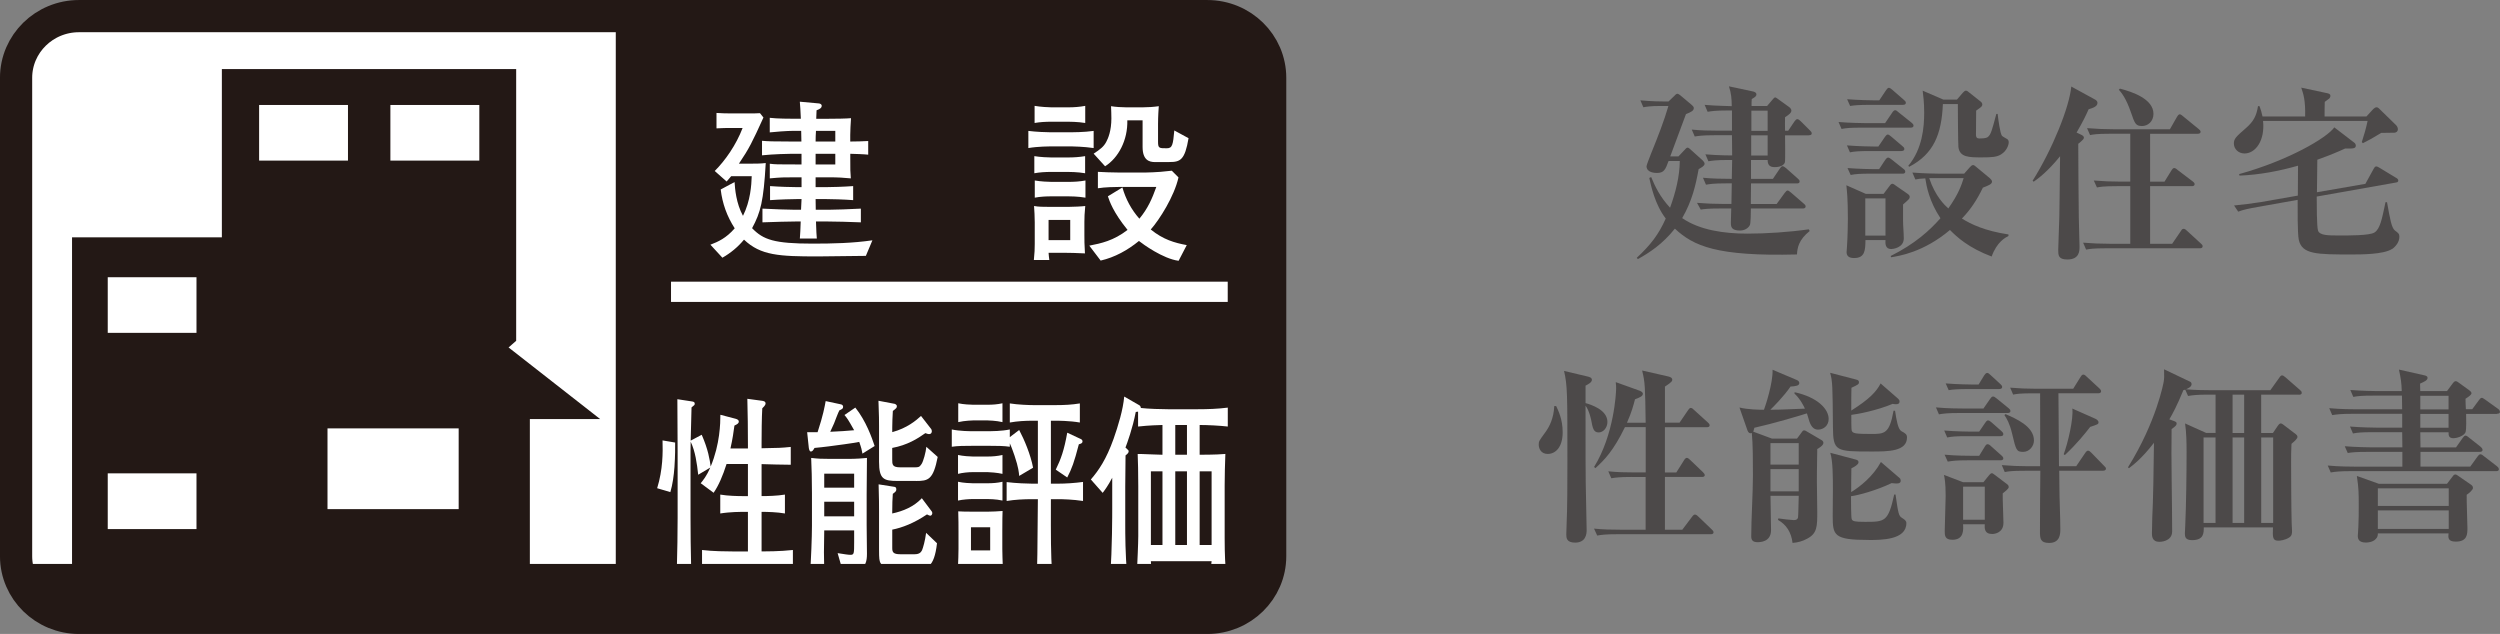<?xml version="1.0" encoding="UTF-8"?>
<svg id="_レイヤー_2" data-name="レイヤー 2" xmlns="http://www.w3.org/2000/svg" viewBox="0 0 677.78 171.87">
  <rect x="0" y="0" width="677.78" height="171.87" fill="#808080" stroke="none"/>
  <defs>
    <style>
      .cls-1 {
        fill: #231815;
      }

      .cls-1, .cls-2, .cls-3 {
        stroke-width: 0px;
      }

      .cls-4 {
        stroke-width: 8.73px;
      }

      .cls-4, .cls-5 {
        stroke: #231815;
      }

      .cls-4, .cls-2 {
        fill: #fff;
      }

      .cls-6 {
        stroke: #fff;
      }

      .cls-6, .cls-5 {
        fill: none;
        stroke-width: 5.49px;
      }

      .cls-3 {
        fill: #4c4949;
      }
    </style>
  </defs>
  <g id="text1">
    <g>
      <path class="cls-4" d="M344.36,150.79c0,9.21-7.63,16.72-17.06,16.72H21.41c-9.4,0-17.05-7.51-17.05-16.72V21.1c0-9.24,7.65-16.73,17.05-16.73h305.89c9.43,0,17.06,7.49,17.06,16.73v129.69Z"/>
      <path class="cls-1" d="M344.36,150.79c0,9.21-7.63,16.72-17.06,16.72h-157.62V4.36h157.62c9.43,0,17.06,7.49,17.06,16.73v129.69Z"/>
      <path class="cls-2" d="M234.76,69.37c-2.03,0-11.18.15-13.01.15-10.52,0-15.52-.25-20.04-4.55-1.66,2.01-3.64,3.64-5.86,4.9l-3.25-3.53c2.09-.8,4.27-1.76,6.59-4.44-2.09-3.23-3.34-6.69-3.8-10.53l3.76-2.02c.12,1.88.42,5.76,2.28,9.17,2.04-4.08,2.29-8.32,2.37-10.76h-5.56l-1.24,1.45-3.23-2.85c2.85-2.84,5.79-7.05,7.56-11.66h-3.09c-.79,0-2.85,0-3.99.1v-4.18c1.17.1,2.93.13,4.26.13h4.07c1.79,0,2.35,0,3.46-.07l.94,1.18c-3.07,6.75-3.86,8.36-6.65,12.51h3.03c1.34,0,2.95,0,4.24-.17-.58,10.3-1.39,13.41-3.7,17.66,3.03,3.15,6.03,4.19,16.4,4.19,5.42,0,10.83-.12,16.22-.9l-1.78,4.23ZM230.52,41.7v1.17c0,3.16,0,3.77.15,5.49-1.89-.18-3.43-.29-5.94-.29h-3.61v2.67h2.66c1.59,0,5-.1,7.52-.29v3.81c-2.32-.19-6.04-.29-7.52-.29h-2.66l.04,2.9h3.36c1.88,0,5.98-.16,8.87-.31v3.72c-2.71-.12-7.12-.23-8.87-.23h-3.3c.09,3.09.15,3.42.23,4.61h-4.6c.09-.68.17-3.09.23-4.61h-1.49c-1.52,0-5.81.11-8.88.23v-3.72c2.91.15,6.99.31,8.88.31h1.58l.14-2.9h-1.05c-1.31,0-4.88.1-7.49.29v-3.81c2.46.19,5.89.29,7.49.29h1.05v-2.67h-1.72c-3.19,0-3.75,0-6.89.29v-3.97c1.53.19,2.05.19,6.84.19h1.76v-2.89h-2.6c-.86,0-5.15.1-8.11.42v-3.94c1.56.14,2.72.2,8.15.2h2.53c0-.82,0-1.04-.06-2.9h-1.97c-1.81,0-5.27.27-6.55.42v-3.95c1.91.25,5.85.25,6.47.25h1.96c-.11-2.26-.16-3.43-.28-4.62l5.07.46c.2,0,.87.11.87.68,0,.47-.34.8-1.4,1.19-.03.24-.09,2.14-.09,2.3h3.21c2.17,0,4.84-.04,6.22-.16-.11,1.38-.21,3.71-.21,4.56v1.77c1.44,0,3.54-.06,4.87-.14v3.7c-1.22-.14-3.57-.2-4.87-.24ZM226.46,35.48h-5.24c-.06.42-.1,2.42-.1,2.9h5.34v-2.9ZM226.46,41.7h-5.34v2.89h5.34v-2.89Z"/>
      <path class="cls-2" d="M290.57,39.69h-5.87s-3.28,0-5.9.45v-4.65c2.04.27,4.99.37,5.9.37h5.87s3.41,0,5.93-.37v4.65c-2.57-.39-5.75-.45-5.93-.45ZM293.99,60.06v3.7c0,1.49,0,2.23.15,4.94-2.82-.12-3.62-.16-5.25-.16h-4.61c0,.29.15,1.56.2,1.94h-4.19c.2-2.35.24-2.61.24-4.32v-5.86c0-1.18-.1-3.52-.19-4.45,1.19.23,2.6.23,3.94.23h5.57c.95,0,3.6-.11,4.37-.23-.19,2.26-.23,2.8-.23,4.23ZM289.51,46.61h-4.51c-1.55,0-3.11.09-4.58.36v-4.64c1.57.27,3.85.36,4.58.36h4.51c1.57,0,3.12-.1,4.68-.36v4.64c-2-.36-4.5-.36-4.68-.36ZM289.61,33h-4.57c-1.53,0-3.04.08-4.55.34v-4.64c1.56.28,3.85.4,4.55.4h4.57c1.52,0,3.1-.11,4.61-.4v4.64c-2-.34-4.48-.34-4.61-.34ZM289.67,53.23h-4.57c-1.51,0-3.04.07-4.56.36v-4.66c1.56.29,3.86.38,4.56.38h4.57c1.5,0,3.09-.09,4.61-.38v4.66c-1.99-.36-4.42-.36-4.61-.36ZM290.15,59.62h-5.87v5.48h5.87v-5.48ZM319.52,70.7c-4.23-.55-9.66-4.51-10.74-5.37-3.05,2.49-6.51,4.42-10.38,5.32l-3.08-4.05c3.18-.62,6.56-1.32,10.37-4.27-3.91-4.81-4.9-7.81-5.33-9.11l3.94-2.4c.88,3.14,2.44,6.04,4.6,8.47,2.3-2.77,3.45-5.43,4.59-8.61h-9.94c-1.15,0-4.04.05-5.9.36v-4.45c1.8.09,3.61.18,5.44.18h7.65c.47,0,2.94-.09,3.85-.18,2.23-.2,2.48-.24,3.1-.31l1.81,1.82c-1.15,5.15-5.16,11.46-7.52,14.12,3.38,2.74,6.47,3.62,9.76,4.23l-2.2,4.24ZM317.05,43.94h-3.95c-1.62,0-3.33-.61-3.33-4.1v-7.22h-4.14c.14,5.4-2.44,10.21-6.03,12.46l-3.1-3.42c1.8-1.19,2.71-1.88,3.4-3.16.54-1,1.41-3.03,1.41-6.42,0-1.03-.05-2.27-.09-3.29,1.1.2,2.99.31,4.13.31h4.43c1.34,0,3.04-.11,4.38-.31-.05.62-.2,2.85-.2,4.82v4.8c0,1.79.28,1.79,2.37,1.79,1.54,0,1.68-.95,2.04-4.83l3.86,2.1c-1,5.92-2.23,6.46-5.18,6.46Z"/>
      <line class="cls-5" x1="169.69" y1="3.65" x2="169.69" y2="166.82"/>
      <line class="cls-6" x1="181.92" y1="79.11" x2="332.85" y2="79.11"/>
      <g>
        <path class="cls-2" d="M182.85,126.65c-.17,2.29-.48,4.62-1.11,6.77l-3.58-1.06c1.56-5.05,1.56-9.63,1.46-12.96l3.42.58c0,1.29.03,3.48-.19,6.67ZM206.66,153.81h-8.14c-2.72,0-5.47.09-8.19.42v-5.12c2.83.36,6.92.39,8.19.39h4.25v-10.73h-1.66s-3.23,0-5.84.44v-5.12c2.01.36,4.93.41,5.84.41h1.66v-8.71h-5.79c-1.03,3.23-2.16,5.85-3.51,7.81l-3.5-2.59c.64-.79,1.64-2.02,2.6-4.25l-3.28,1.95c-.35-3.12-.78-6.3-2.04-8.96,0,.35-.04,1.99-.04,2.36v18.18c0,4.64.04,7.82.2,15.38h-3.94c.17-7.25.24-10.68.24-15.22v-18.15c0-4.23-.04-9.75-.07-14.07l3.79.58c.57.09.92.14.92.64,0,.36-.11.38-.87,1.01-.1,3.26-.14,4.87-.23,9l2.99-1.59c1.76,4.01,2.17,6.72,2.43,8.61,2.53-6.05,2.63-11.8,2.63-14.03l4.15,1.09c.31.1.84.26.84.74,0,.51-.4.72-1.18,1.1-.25,1.82-.48,3.58-1.08,6.21h4.74v-.94c0-3.7-.05-8.92-.16-12.53l3.92.53c.43.05,1.02.17,1.02.72s-.63,1.04-.89,1.33c-.15,2.45-.19,6.82-.19,9.33v1.5c4.94-.09,5.18-.09,7.91-.36v4.83c-1.28,0-6.76-.11-7.91-.17v8.67c1.49,0,4.2-.05,6.33-.41v5.12c-2.13-.37-4.65-.44-6.33-.44v10.73c.69,0,5.11,0,8.49-.39v5.12c-3.57-.42-8-.42-8.3-.42Z"/>
        <path class="cls-2" d="M233.82,122.99c-.16-.93-.3-1.6-.87-3.18-1.82.37-6.16.93-8.31,1.21-.58.1-3.28.37-3.81.42-.4.68-.59.97-.99.97s-.5-.66-.56-.97l-.45-4.27h2.83c1.53-4.65,1.92-6.95,2.19-8.43l4.07.87c.24.04.66.21.66.64,0,.55-.24.64-1.02,1.01-.31.53-1.23,3.03-1.44,3.54-.61,1.39-.72,1.63-1.03,2.26,2.16-.1,5.12-.26,6.48-.42-1.73-3.09-1.89-3.23-2.62-4.13l2.94-2.01c2.92,3.64,4.5,8.22,5.24,10.42l-3.32,2.07ZM232.96,154.44c-.79.4-3.54.51-4.44.51l-1.43-4.99c1.9.3,2.87.46,3.47.46.98,0,1.01-.3,1.01-3.4v-3.22h-8.11c-.02,2.14-.08,5.07-.08,5.94s.08,4.5.08,5.22h-3.81c.22-3.05.48-9.28.48-12.39v-8.89c0-3.28-.09-7.26-.21-9.53,1.82.22,2.92.26,5.24.26h4.94c1.91,0,4.09-.16,4.94-.26,0,1.58-.08,8.42-.08,9.81v8.44c0,.84.08,7.63.08,7.73,0,2.08-.36,3.42-2.09,4.33ZM231.57,128.42h-8.11v3.8h8.11v-3.8ZM231.57,136.03h-8.11v3.96h8.11v-3.96ZM248.35,130.39h-4.99c-3.77,0-5.04-.46-5.04-5.21v-9.6c0-1.82,0-2.35-.16-6.93l4.41.84c.2.05.58.34.58.56,0,.55-.1.58-1.09,1.37-.09,1.77-.16,2.97-.16,4.43v1.31c4.02-1.1,6.42-3.13,7.8-4.39l2.76,3.55c.07.11.17.31.17.58s-.1.79-.77.79c-.17,0-.24,0-.99-.26-2.08,1.49-4.91,3.26-8.98,4.01v3.12c0,1.35,0,2.14,2.17,2.14h3.82c1.1,0,1.37,0,1.96-.89.48-.72,1.18-3.23,1.3-4.68l3.08,2.75c-1.21,6.21-2.57,6.52-5.87,6.52ZM249.05,154.15h-5.46c-2.49,0-4.09-.03-4.92-1.59-.25-.58-.35-1-.35-3.57v-10.47c0-2.1,0-2.67-.12-7.21l4.32.68c.22.05.48.15.48.68,0,.47-.16.63-.95,1.22-.09,1.24-.16,2.78-.16,5.32,3-.64,5.85-1.83,8.03-4.14l2.63,3.5c.11.14.21.27.21.53s-.17.71-.55.71c-.19,0-.39-.08-.89-.35-3.57,2.4-6.73,3.6-9.42,4.13v5.01c0,1.13.32,1.66,2.17,1.66h3.93c1.42,0,1.74-.68,1.98-1.1.26-.62.82-2.49,1.1-4.7l2.95,2.82c-.76,6.84-2.95,6.87-4.97,6.87Z"/>
        <path class="cls-2" d="M276.31,129.03c-.07-.87-.16-2.23-1.25-5.47-.17-.45-.73-2.18-1.29-3.38v.94c-1.6-.25-3.65-.25-5.21-.25h-5.25c-1.69,0-3.67,0-5.27.25v-4.69c2.13.47,5.03.47,5.27.47h5.25c.06,0,3.02,0,5.21-.47v2.08l2.54-1.93c1.37,2.57,3.11,6.68,3.77,10.22l-3.77,2.23ZM268.28,154.72c.04-.82.04-1.02.06-1.63h-5.1c.07.97.07,1.28.12,2.43h-3.72c.18-4.48.22-4.99.22-6.71v-4.84c0-.71,0-3.94-.07-5.34,1.08.05,1.67.09,4.12.09h3.83c.86,0,3.23-.09,4.07-.19-.04,1.34-.07,2.04-.07,5.44v4.9c0,1.28.07,2.91.17,5.85h-3.63ZM267.74,128h-3.99c-1.24,0-2.81.16-4.02.47v-5.12c1.38.31,3.39.42,4.02.42h3.99c1.32,0,2.69-.11,4.04-.42v5.12c-1.34-.31-3.46-.47-4.04-.47ZM267.74,135.3h-3.99c-.99,0-2.71.11-4.02.41v-5.1c1.38.32,3.39.41,4.02.41h3.99c1.32,0,2.69-.09,4.04-.41v5.1c-1.72-.41-3.89-.41-4.04-.41ZM267.74,113.98h-3.94s-2.25.05-4.01.46v-5.11c1.37.31,3.37.4,4.01.4h3.94c1.36,0,2.69-.09,4.04-.4v5.11c-1.72-.41-3.89-.46-4.04-.46ZM268.45,142.95h-5.21v6.27h5.21v-6.27ZM286.74,135.33h-1.83c-.02,11.29-.02,14.36.32,20.12h-4.16c.18-2.81.18-4.51.31-20.12h-1.54c-2.34,0-4.65.12-6.93.49v-5.12c2.38.31,5.86.43,6.93.43h1.54v-17.07h-1.3c-2.09,0-4.21.11-6.31.49v-5.18c2.18.36,5.36.46,6.31.46h6.25c2.18,0,4.3-.1,6.43-.46v5.18c-2.76-.49-6.2-.49-6.43-.49h-1.42v17.07h1.83c2.19,0,4.68-.17,6.88-.47v5.16c-2.76-.42-5.52-.49-6.88-.49ZM292.49,120.44c-1.3,4.99-1.89,6.57-3.15,9.01l-3.11-2.13c1.39-2.82,2.28-5.3,3.11-10.01l3.39,1.58c.46.19.75.35.75.76,0,.53-.43.64-.99.8Z"/>
        <path class="cls-2" d="M325.24,115.22v8.07c4.89-.03,5.64-.13,6.97-.22-.1,2.83-.19,5.64-.19,8.52v14.35c0,4.59.19,7.55.35,9.02h-4.2c.08-.51.13-1.05.31-2.81h-16.46c.04.98.09,1.83.21,2.81h-3.99c.12-2.56.36-7.72.36-9.6v-13.55c0-4.21-.08-6.36-.16-8.73.78,0,1.15,0,4.02.12,1.61.07,2.1.09,2.7.09v-8.07c-4.04.11-5.5.32-6.61.42v-4.05c-.23.03-.31.09-.63.09-.83,4.4-2.35,8.51-2.79,9.66l.46.42c.34.3.4.36.4.61,0,.53-.65.93-.84,1.1,0,1.09-.08,7.9-.08,8.45v10.17c0,2.54,0,8.45.52,13.5h-4.59c.54-6.2.54-16.86.54-17.56v-8.51c-1.09,2.08-1.97,3.29-2.59,4.1l-3.21-3.63c2.14-2.46,4.17-5.43,6.17-11.02,1.22-3.47,2.57-7.86,2.88-11.46l4.15,2.39c.17.12.36.4.36.71,2.03.24,5.7.34,7.37.34h8.01c2.72,0,5.48-.09,8.19-.44v5.13c-2.17-.25-5.44-.42-7.65-.42ZM315.16,127.78h-3.14v19.97h3.14v-19.97ZM321.8,115.22h-3.17v8.07h3.17v-8.07ZM321.8,127.78h-3.17v19.97h3.17v-19.97ZM328.48,127.78h-3.24v19.97h3.24v-19.97Z"/>
      </g>
      <polyline class="cls-1" points="139.94 92.4 139.94 18.73 60.15 18.73 60.15 64.34 19.53 64.34 19.53 155.18 68.08 155.18"/>
      <rect class="cls-2" x="70.25" y="28.46" width="24.09" height="15.08"/>
      <rect class="cls-2" x="29.21" y="75.16" width="24.06" height="15.08"/>
      <rect class="cls-2" x="29.21" y="128.33" width="24.06" height="15.11"/>
      <rect class="cls-2" x="105.84" y="28.46" width="24.11" height="15.08"/>
      <polygon class="cls-1" points="43.4 113.98 103.42 67.24 162.7 113.61 143.65 113.61 143.65 154.58 63.18 154.58 63.18 113.98 43.4 113.98"/>
      <rect class="cls-2" x="88.79" y="116.14" width="35.56" height="21.89"/>
      <path class="cls-1" d="M344.36,150.79c0,9.21-7.63,16.72-17.06,16.72H21.41c-9.4,0-17.05-7.51-17.05-16.72v2.09h340v-2.09Z"/>
    </g>
    <g>
      <path class="cls-3" d="M487.19,68.99c-21.9.56-28.09-2.33-33.11-7-3.4,4.26-6.95,6.54-10.04,8.26l-.3-.35c3.7-3.45,5.93-6.29,7.86-10.65-2.99-3.9-4-8.97-4.46-11l.51-.25c1.06,2.59,2.43,5.42,5.12,8.31,1.47-4.06,2.59-8.31,2.64-12.67h-3.04c-.86,2.33-1.22,3.25-3.19,3.25-.41,0-2.79-.05-2.79-1.83,0-.25.76-2.28,1.22-3.4,1.77-4.36,3.6-9.02,4.71-12.93h-2.08c-2.79,0-3.9.2-4.71.35l-.81-1.88c3.09.3,5.68.3,6.08.3h1.57l1.47-1.42c.35-.36.61-.66.91-.66.25,0,.61.25.91.51l2.89,2.43c.25.2.66.56.66.91,0,.71-.61,1.06-2.13,1.67-.61,1.62-3.6,9.63-4.26,11.46h2.23l1.62-1.72c.25-.25.56-.66.81-.66.3,0,.66.3,1.01.66l2.94,2.64c.25.2.71.71.71,1.06,0,.56-.86,1.06-1.62,1.47-.81,4.46-1.78,8.62-4.46,13.28,4.77,3.29,11.46,4.21,17.69,4.21,5.12,0,11.31-.41,16.63-1.17l.25.46c-2.99,2.38-3.35,4.56-3.45,6.34ZM490.44,36.69h-6.49c0,1.27.1,6.95-.05,7.35-.46,1.27-2.43,1.27-2.79,1.27-1.42,0-1.88-.71-1.88-1.93h-4.51v5.12h5.93l1.88-2.79c.25-.36.46-.66.76-.66s.76.41.96.56l3.14,2.79c.25.2.51.46.51.76,0,.56-.46.56-.76.56h-12.42l-.05,5.58h7l2.18-2.99c.36-.46.56-.66.76-.66.25,0,.46.15.96.56l3.45,2.99c.2.15.51.41.51.76,0,.51-.51.56-.76.56h-14.09c0,1.47-.05,3.95-.25,4.46-.15.41-1.01,1.52-2.69,1.52-2.33,0-2.48-1.01-2.48-2.08,0-.56.1-3.3.1-3.9h-2.79c-3.55,0-4.51.15-5.48.3l-1.01-1.83c2.38.2,4.82.3,7.25.3h2.08l.1-5.58h-1.52c-3.5,0-4.46.2-5.48.36l-.81-1.88c2.64.25,5.32.3,7.81.3.05-1.67.1-4.77.1-5.12h-.96c-3.5,0-4.46.2-5.48.35l-.81-1.88c3.45.3,6.89.3,7.25.3l-.05-5.48h-4.61c-3.5,0-4.51.2-5.48.35l-.81-1.88c2.38.25,4.77.3,7.2.3h3.7v-5.48h-1.12c-3.5,0-4.46.2-5.48.36l-.81-1.88c3.35.3,6.64.3,7.35.35,0-1.88-.15-3.6-.76-5.37l6.44,1.37c.3.05,1.01.25,1.01.81,0,.35-.15.66-1.27,1.27-.05.61-.05,1.12-.05,1.88h4.21l1.47-1.72c.2-.25.51-.61.71-.61.25,0,.56.3.81.46l2.89,2.08c.46.3.71.71.71,1.01,0,.61-.56,1.07-1.72,1.83-.05.46,0,3.09,0,3.65h.86l1.67-2.48c.25-.36.51-.66.81-.66.25,0,.66.3.91.56l2.48,2.48c.3.3.51.51.51.81,0,.51-.51.51-.76.51ZM479.23,36.69h-4.46v5.48h4.46v-5.48ZM479.23,30h-4.41v5.48h4.41v-5.48Z"/>
      <path class="cls-3" d="M518.02,34.61h-13.28c-3.09,0-4.21.1-5.48.35l-.81-1.88c3.04.25,6.64.3,7.2.3h5.42l1.93-2.84c.25-.41.56-.66.81-.66s.51.2.91.56l3.55,2.84c.25.2.51.46.51.76,0,.51-.46.56-.76.56ZM515.94,55.45v4.41c0,1.32.2,3.45.2,4.77,0,2.58-2.99,2.89-3.4,2.89-1.62,0-1.62-1.42-1.57-2.43h-5.42c-.05,2.74-.1,4.87-3.09,4.87-1.57,0-2.03-.71-2.03-1.62,0-.3.1-1.01.1-1.32.2-2.84.25-6.84.25-7.71,0-5.42-.25-7.55-.41-9.08l5.27,2.33h4.82l1.42-1.88c.36-.51.61-.86.96-.86.3,0,.66.3,1.01.56l3.14,2.18c.35.25.56.51.56.81,0,.51-.2.66-1.83,2.08ZM515.54,40.95h-8.52c-3.09,0-4.21.1-5.48.35l-.81-1.88c3.09.25,6.64.3,7.2.3h1.32l1.77-2.59c.2-.3.51-.66.76-.66.3,0,.56.25.96.56l3.04,2.59c.25.2.51.41.51.76,0,.46-.41.56-.76.56ZM515.94,28.43h-8.87c-3.09,0-4.21.1-5.48.3l-.81-1.83c3.04.25,6.64.3,7.2.3h1.52l1.83-2.74c.2-.25.46-.66.76-.66s.71.35.96.56l3.14,2.74c.25.25.51.41.51.76,0,.46-.41.56-.76.56ZM515.79,47.08h-8.57c-3.09,0-4.21.1-5.48.36l-.86-1.88c3.09.25,6.69.3,7.25.3h1.32l1.67-2.53c.2-.3.51-.61.76-.61.3,0,.61.25.96.51l3.19,2.54c.3.2.51.46.51.76,0,.51-.46.56-.76.56ZM511.18,53.78h-5.48v10.09h5.48v-10.09ZM539.97,69.55c-6.19-2.33-9.38-5.22-11.31-7.2-7.2,6.08-13.84,7.05-15.97,7.4l-.1-.35c6.59-3.3,10.55-6.9,13.49-10.24-3.04-4.56-3.8-8.72-4.11-10.8-1.32.05-1.98.15-2.69.3l-.81-1.88c3.04.25,6.64.3,7.2.3h6.84l1.52-1.72c.36-.41.61-.61.91-.61.25,0,.56.25.91.56l3.6,2.99c.2.2.61.56.61.91,0,.71-.81,1.01-2.48,1.67-1.62,3.35-3.29,5.88-5.68,8.37,2.43,1.52,6.19,3.35,12.62,4.31v.41c-.86.46-3.14,1.62-4.56,5.58ZM542.61,41.81c-1.22.76-2.48.86-5.27.86-3.5,0-6.03,0-6.39-2.79-.1-1.06-.15-9.58-.15-11.1v-.56h-4.06c-.35,8.16-2.48,13.54-9.13,16.99l-.25-.25c3.85-4.61,4.31-10.5,4.31-14.4,0-2.79-.25-4.72-.41-5.98l5.63,2.43h3.65l1.57-1.83c.25-.25.56-.61.86-.61s.61.25.91.51l2.94,2.33c.3.2.61.51.61.91,0,.46-.15.61-1.67,1.67,0,1.32-.05,6.34-.05,6.69.05.41.1.86.96.86,1.72,0,2.08-.25,2.33-.46.76-.66,1.06-1.77,2.23-6.19h.36c.15,1.37.66,5.32,1.17,5.93.1.15,1.12.71,1.37.86.3.15.46.46.46.91,0,.76-.61,2.38-1.98,3.19ZM523.04,48.3c1.62,4.92,4.21,7.35,5.17,8.21,2.84-4,3.6-6.44,4.16-8.21h-9.33Z"/>
      <path class="cls-3" d="M566.24,29.64c-.66,1.52-1.42,3.14-3.25,6.29l1.27.61c.2.1.71.35.71.76,0,.35-.3.61-.46.76-.36.3-.66.66-1.07.91,0,2.28.1,18.35.15,19.92,0,1.27.2,7.4.2,7.96,0,1.12,0,3.5-3.3,3.5-2.48,0-2.48-1.17-2.48-2.64s.3-7.66.3-8.92c.1-4.46.05-5.07.2-16.43-3.45,4.26-5.93,6.03-7.15,6.9l-.3-.25c5.42-8.62,9.99-20.03,10.49-25.55l6.39,3.5c.3.15.71.46.71.91,0,1.01-1.17,1.37-2.43,1.77ZM596.4,67.31h-25.3c-3.7,0-4.71.2-5.53.36l-.81-1.88c2.38.2,4.82.3,7.25.3h5.53v-15.62h-3.55c-3.7,0-4.71.2-5.48.35l-.86-1.88c2.43.2,4.82.3,7.25.3h2.64v-12.98h-5.42c-3.65,0-4.66.2-5.48.36l-.81-1.88c2.38.2,4.82.3,7.2.3h15.26l1.88-3.29c.15-.25.41-.76.81-.76.3,0,.71.41.91.56l4.16,3.4c.2.15.56.46.56.76,0,.51-.51.56-.81.56h-12.88v12.98h3.9l1.88-3.04c.15-.25.41-.66.76-.66s.76.41.96.56l4.01,3.04c.2.15.56.41.56.76,0,.51-.46.56-.81.56h-11.26v15.62h5.98l2.33-3.4c.15-.25.35-.66.76-.66.35,0,.66.25.96.56l3.7,3.4c.3.25.51.46.51.76,0,.51-.46.56-.76.56ZM580.69,34.16c-1.67,0-1.93-.66-2.99-3.75-1.32-3.85-2.59-5.32-3.25-6.08l.3-.3c3.35.86,9.08,2.79,9.08,6.84,0,2.08-1.52,3.3-3.14,3.3Z"/>
      <path class="cls-3" d="M649.08,35.98c-.3,0-2.94.05-3.5.05-2.13,1.32-3.35,1.98-4.97,2.79l-.3-.3c.66-2.03,1.12-3.6,1.57-5.73h-28.34c.56,5.37-2.08,8.82-5.02,8.82-1.72,0-2.89-1.27-2.89-2.69,0-1.32.56-1.83,3.29-4.21,2.03-1.77,2.84-3.3,3.25-5.93h.41c.41,1.07.56,1.67.81,2.79h11.56c.1-4.41-.46-6.03-1.06-7.81l7.1,1.52c.35.1.81.2.81.71,0,.25-.15.61-.36.76s-1.01.76-1.17.86c-.05.66-.05,3.4-.05,3.96h11.36l1.62-1.77c.41-.46.81-.71,1.06-.71.36,0,.51.1,1.01.61l4.31,4.21c.3.3.51.71.51,1.12,0,.71-.61.96-1.01.96ZM648.47,67.52c-2.28,1.47-8.37,1.47-10.9,1.47-9.48,0-13.49,0-14.35-4.01-.36-1.77-.3-8.47-.3-10.8l-10.8,1.93c-2.59.46-3.8.71-5.32,1.27l-1.12-1.67c1.78-.15,5.32-.61,7.2-.91l10.09-1.77c0-3.7,0-4.11.05-8.11-5.17,1.47-10.5,2.48-15.87,2.69l-.1-.41c13.23-3.65,23.78-9.79,25.81-12.67l5.42,4.16c.3.2.41.56.41.81,0,.81-.91.81-2.89.76-1.77.81-3.85,1.72-7.55,3.04-.05,4.26-.05,4.71-.1,8.82l13.13-2.28,2.18-3.96c.36-.66.51-.76.81-.76.25,0,.71.3.91.41l4.36,2.64c.36.2.66.41.66.76,0,.41-.3.51-.66.56l-21.45,3.8c0,1.83,0,8.16.35,9.23.46,1.32,2.74,1.32,5.88,1.32,2.23,0,8.11.05,9.43-.81,1.52-.96,2.03-3.65,2.99-8.21h.41c.81,4.51,1.22,6.95,2.13,7.66.96.71,1.22.91,1.22,1.72,0,1.37-.96,2.64-2.03,3.35Z"/>
      <path class="cls-3" d="M421.89,110.09c.51,1.07,1.77,3.5,1.77,7.1,0,4.11-1.98,5.88-4.06,5.88-1.88,0-2.43-1.57-2.43-2.48,0-.96.05-1.01,1.83-3.45,1.06-1.47,2.23-3.7,2.38-7.05h.51ZM430.41,102.08c.41.1,1.17.25,1.17.91s-.96,1.17-1.72,1.57v4.72c1.57.46,5.93,1.83,5.93,5.12,0,1.57-1.12,2.84-2.38,2.84-1.37,0-1.62-1.12-2.03-3.4-.05-.2-.51-2.54-1.52-3.85,0,15.06,0,16.17.05,20.84,0,2.03.25,11.05.25,12.88,0,1.12-.25,3.4-3.14,3.4-2.33,0-2.38-1.32-2.38-2.23,0-1.01.2-5.37.2-6.29.05-2.89.1-4.11.1-13.69,0-18.35,0-20.38-.91-24.34l6.39,1.52ZM442.32,129.31c-3.09,0-4.21.15-5.48.35l-.81-1.88c2.38.25,4.77.3,7.2.3h2.94v-12.27h-5.63c-3.14,6.44-5.58,8.92-8.01,11.1l-.36-.3c5.42-8.77,5.98-20.03,5.98-21.24,0-.51,0-.91-.1-1.77l6.49,2.33c.35.15.86.41.86.81,0,.66-.71.96-2.13,1.52-.41,1.57-.91,3.5-2.18,6.34h5.07c-.15-9.73-.15-10.85-.96-14.15l6.9,1.57c.46.1,1.27.3,1.27.91,0,.3,0,.61-1.98,1.88v9.79h3.95l2.28-3.35c.2-.3.46-.66.76-.66.36,0,.71.35.96.61l3.7,3.35c.2.2.46.41.46.76,0,.46-.46.51-.76.51h-11.36v12.27h3.09l2.08-3.3c.25-.41.51-.66.76-.66.3,0,.66.3.91.56l3.45,3.3c.25.25.51.56.51.81,0,.46-.46.51-.76.51h-10.04v14.3h4.71l2.64-3.5c.35-.46.56-.61.81-.61.36,0,.81.46.91.56l3.6,3.45c.3.25.51.51.51.81,0,.46-.46.51-.76.51h-25.3c-3.14,0-4.21.15-5.48.36l-.86-1.88c2.43.25,4.82.3,7.25.3h6.74v-14.3h-3.85Z"/>
      <path class="cls-3" d="M492.92,116.48c-.91,0-1.77-.46-2.38-2.23-.1-.36-.56-1.88-.66-2.18-2.03.66-9.43,2.84-14.25,3.9-.1.35-.2.81-.3,1.06l5.07,1.88h6.79l1.32-1.77c.15-.25.3-.46.61-.46s.46.15.66.25l4.06,2.38c.2.1.51.36.51.76,0,.71-1.37,1.52-1.67,1.67-.1,5.32-.1,7.96-.1,8.77,0,1.32.1,7.05.1,8.26,0,3.9,0,5.83-2.69,7.25-1.27.71-2.59,1.07-4.01,1.17-.35-2.94-1.72-4.97-3.95-6.24l.1-.41c.81.15,3.7.46,4.11.46.71,0,1.06-.15,1.22-.66.1-.36.15-5.12.2-5.93h-7.66c0,.81.15,8.52.15,9.33,0,3.25-3.09,3.25-3.65,3.25-1.32,0-1.72-.56-1.72-1.62,0-4.56.46-11.81.46-16.38,0-3.85,0-8.47-.3-11.61-.56.25-.96-.1-1.17-.66l-2.18-6.24c2.28.56,5.32.61,6.64.61.41-1.07,2.48-7.3,2.33-10.85l6.59,2.79c.35.15.66.41.66.81,0,.76-1.01.86-2.38.96-1.83,2.69-4.82,5.68-5.48,6.29,1.42,0,2.23,0,9.38-.3-.25-.56-1.12-2.48-2.84-4.11l.05-.35c6.24,1.37,9.23,4.56,9.23,7.25,0,1.88-1.47,2.89-2.84,2.89ZM487.65,120.13h-7.66v5.83h7.66v-5.83ZM487.65,127.18h-7.66v6.03h7.66v-6.03ZM507.53,122.41c-9.89,0-10.55,0-10.6-6.74-.1-11.05-.1-12.27-.76-14.6l7.05,1.83c.3.1.76.15.76.71s-.2.66-2.03,1.52c-.05,1.62-.05,3.4-.05,6.18,4.87-3.09,6.74-5.02,7.96-7.35l4.77,4.16c.25.25.36.46.36.71,0,.61-.41.76-.96.76-.3,0-.66-.05-.91-.1-4.36,1.83-9.53,2.79-11.21,2.99,0,1.42,0,3.9.1,4.21.25.81.91.96,5.27.96,3.6,0,4.97,0,6.08-6.29h.41c.41,2.64.81,5.02,1.72,5.53,1.12.61,1.52.86,1.52,1.72,0,3.8-5.17,3.8-9.48,3.8ZM506.66,146.39c-9.58,0-9.79-1.27-9.79-6.59,0-1.12.05-6.03.05-7.05,0-3.35,0-7.76-.71-9.99l6.89,1.83c.3.1.76.15.76.76,0,.66-1.42,1.37-1.93,1.62-.05,1.01-.05,5.53-.05,6.44,2.48-1.52,5.93-4.26,8.06-8.16l5.07,4.36c.2.15.3.46.3.71,0,.91-1.01.81-2.48.66-4.11,1.98-9.02,3.3-11,3.55,0,.86,0,5.83.2,6.24.25.56.81.71,3.6.71,5.37,0,6.29,0,7.91-7.4h.36c.76,5.27.86,5.78,1.77,6.34.71.46,1.17.76,1.17,1.42,0,4.56-6.79,4.56-10.19,4.56Z"/>
      <path class="cls-3" d="M544.28,111.97h-13.13c-3.09,0-4.21.15-5.48.36l-.81-1.88c3.09.3,6.64.3,7.2.3h5.68l1.83-2.64c.25-.36.46-.61.76-.61s.51.15.96.51l3.25,2.64c.25.2.51.46.51.76,0,.51-.46.56-.76.56ZM542.96,133.77c-.05,1.27.2,6.84.2,7.96,0,2.69-2.33,3.04-3.04,3.04-2.18,0-2.08-1.57-2.03-2.64h-5.88c.1,1.52.25,4.21-2.89,4.21-2.08,0-2.08-1.17-2.08-2.43,0-1.47.25-8.06.25-9.43,0-3.7-.3-4.97-.46-5.73l5.17,1.98h5.53l1.52-1.88c.2-.25.51-.56.76-.56.2,0,.46.2.81.46l3.35,2.54c.36.25.41.51.41.81,0,.41-1.07,1.22-1.62,1.67ZM542.36,118.25h-8.97c-3.09,0-4.21.1-5.48.35l-.81-1.88c3.09.25,6.64.3,7.2.3h2.28l1.62-2.38c.25-.35.46-.66.76-.66s.56.15,1.01.56l2.64,2.33c.3.25.51.51.51.81,0,.51-.41.56-.76.56ZM542.36,124.79h-8.82c-3.14,0-4.21.15-5.48.36l-.86-1.88c3.09.3,6.69.3,7.25.3h2.13l1.52-2.48c.25-.41.46-.66.76-.66s.61.2.96.56l2.79,2.48c.35.3.51.56.51.81,0,.46-.46.51-.76.51ZM542.05,105.48h-8.26c-3.09,0-4.21.1-5.48.3l-.81-1.83c3.09.25,6.64.3,7.2.3h1.72l1.52-2.48c.2-.3.46-.66.81-.66.25,0,.51.15.91.56l2.69,2.48c.3.3.46.46.46.76,0,.46-.41.56-.76.56ZM538.1,131.94h-5.88v8.97h5.88v-8.97ZM570.14,127.63h-11.86c.05,3.29.05,3.7.05,4.26,0,3.19.25,8.37.25,11.56,0,1.17,0,3.75-3.04,3.75-2.43,0-2.48-1.32-2.48-3.04,0-4.61.05-11.97.1-16.53h-4.16c-3.5,0-4.51.15-5.48.35l-.81-1.88c2.38.2,4.82.3,7.2.3h3.19c.05-2.84,0-16.63,0-19.77h-1.83c-3.5,0-4.51.15-5.48.35l-.81-1.88c2.38.2,4.77.3,7.2.3h9.89l1.98-3.19c.15-.25.41-.66.76-.66s.71.36.96.61l3.4,3.14c.2.2.46.46.46.76,0,.51-.46.56-.76.56h-10.8c.05,5.37.1,15.21.15,19.77h4.67l2.38-3.5c.3-.46.56-.71.81-.71.3,0,.56.2.91.56l3.4,3.5c.36.35.56.51.56.81,0,.51-.51.56-.81.56ZM548.49,122.51c-1.83,0-1.93-.51-2.99-4.97-.71-2.89-1.42-4-2.08-5.02l.3-.25c2.79,1.22,7.71,3.29,7.71,7.15,0,1.47-1.17,3.09-2.94,3.09ZM566.69,115.72c-1.42,1.83-3.55,4.51-6.89,7.66l-.3-.25c1.06-2.79,2.69-9.53,2.33-12.37l6.29,2.79c.3.15.81.46.81.96s-.25.56-2.23,1.22Z"/>
      <path class="cls-3" d="M623.27,107h-10.24v10.39h3.19l1.27-1.88c.41-.61.66-.71.86-.71s.56.2.71.35l3.4,2.59c.2.15.41.41.41.71,0,.51-.86,1.22-1.62,1.88-.1,2.23-.1,2.89-.1,5.32,0,3.04.05,13.03.15,16.17,0,.3.1,1.77.1,2.03,0,.76,0,1.42-.86,1.93-1.06.66-2.38.81-2.84.81-1.57,0-1.57-.86-1.47-3.6h-18.76c0,1.57,0,3.45-3.19,3.45-1.83,0-1.93-.96-1.93-1.83,0-.46.05-1.62.1-2.23.25-5.42.36-14.2.36-19.87,0-2.43-.05-5.32-.41-7.71l5.73,2.58h2.54v-10.39h-1.98c-3.09,0-4.21.15-5.48.36l-.76-1.72-.51.15c-1.72,4.21-2.94,6.44-3.8,7.91l1.27.46c.51.2.71.35.71.66,0,.46-.3.76-1.37,1.52-.15,7.71.15,20.03.15,27.73,0,2.84-3.35,2.84-3.45,2.84-2.03,0-2.03-1.62-2.03-2.38,0-2.28.15-5.93.25-8.21.1-3.5.15-4.82.3-16.27-3.24,4.21-5.63,6.03-6.79,6.9l-.25-.25c7.76-12.47,9.63-22.92,9.68-23.22.15-.96.15-1.22.1-3.35l6.9,3.29c.25.1.56.25.56.71,0,.61-.56,1.01-1.52,1.42,2.28.2,4.61.25,6.95.25h15.92l2.43-3.4c.35-.51.51-.61.76-.61s.41.1.91.51l3.9,3.4c.3.25.51.46.51.81,0,.46-.41.51-.76.51ZM600.66,118.61h-3.25v23.17h3.25v-23.17ZM608.42,107h-3.14v10.39h3.14v-10.39ZM608.42,118.61h-3.14v23.17h3.14v-23.17ZM616.28,118.61h-3.24v23.17h3.24v-23.17Z"/>
      <path class="cls-3" d="M676.96,112.22h-8.37c0,.96.15,4.41-.2,5.07-.56,1.01-2.43,1.52-3.19,1.52-1.37,0-1.37-.81-1.37-1.62h-7.66l.05,4.11h9.63l1.83-2.59c.2-.3.46-.61.76-.61.36,0,.66.36.96.56l3.14,2.48c.2.15.51.51.51.81,0,.46-.41.56-.76.56h-16.07v4h13.49l1.98-2.74c.15-.2.46-.61.76-.61.41,0,.76.35.96.51l3.55,2.74c.25.2.51.46.51.81,0,.46-.41.51-.76.51h-39.34c-3.09,0-4.21.15-5.48.36l-.81-1.88c3.09.3,6.64.3,7.2.3h13.03v-4h-9.33c-3.09,0-4.21.1-5.48.3l-.81-1.83c3.04.25,6.64.3,7.2.3h8.42l-.05-4.11h-7.86c-3.09,0-4.21.1-5.48.35l-.81-1.88c3.04.25,6.64.3,7.2.3h6.95v-3.75h-13.49c-3.09,0-4.21.15-5.48.35l-.81-1.88c3.09.3,6.64.3,7.2.3h12.57l-.05-3.7h-7.71c-3.09,0-4.21.1-5.48.35l-.81-1.88c3.04.25,6.64.3,7.2.3h6.74c-.05-2.18-.25-3.5-.76-5.83l6.95,1.57c.41.1.81.25.81.66,0,.66-.76,1.01-2.03,1.57,0,.51.05,1.17.05,2.03h7.25l1.62-2.18c.15-.2.41-.51.76-.51.25,0,.61.25.81.41l2.94,2.13c.25.2.51.46.51.71,0,.46-.76.96-1.62,1.52,0,.35.05,2.38.1,2.84h1.72l1.83-2.48c.25-.3.46-.61.76-.61.2,0,.35.1.96.51l3.45,2.48c.25.15.51.51.51.81,0,.46-.46.51-.81.51ZM668.75,134.17c-.05,1.42.2,7.66.2,8.92,0,1.72,0,3.75-3.19,3.75-2.18,0-2.03-1.17-1.93-2.23h-19.17c0,.41,0,.96-.56,1.52-.86.91-2.23.96-2.69.96-1.88,0-2.18-.96-2.18-1.77,0-.41.15-2.18.15-2.54.1-1.93.1-3.8.1-5.78,0-3.09,0-4.61-.51-7.96l5.98,2.13h18.45l1.52-1.98c.15-.2.35-.56.76-.56.3,0,.61.3.81.41l3.45,2.38c.2.15.51.41.51.86,0,.51-.91,1.32-1.72,1.88ZM663.88,132.4h-19.22v4.77h19.22v-4.77ZM663.88,138.38h-19.22v5.02h19.22v-5.02ZM663.83,107.3h-7.66v3.7h7.66v-3.7ZM663.83,112.22h-7.66v3.75h7.66v-3.75Z"/>
    </g>
  </g>
</svg>